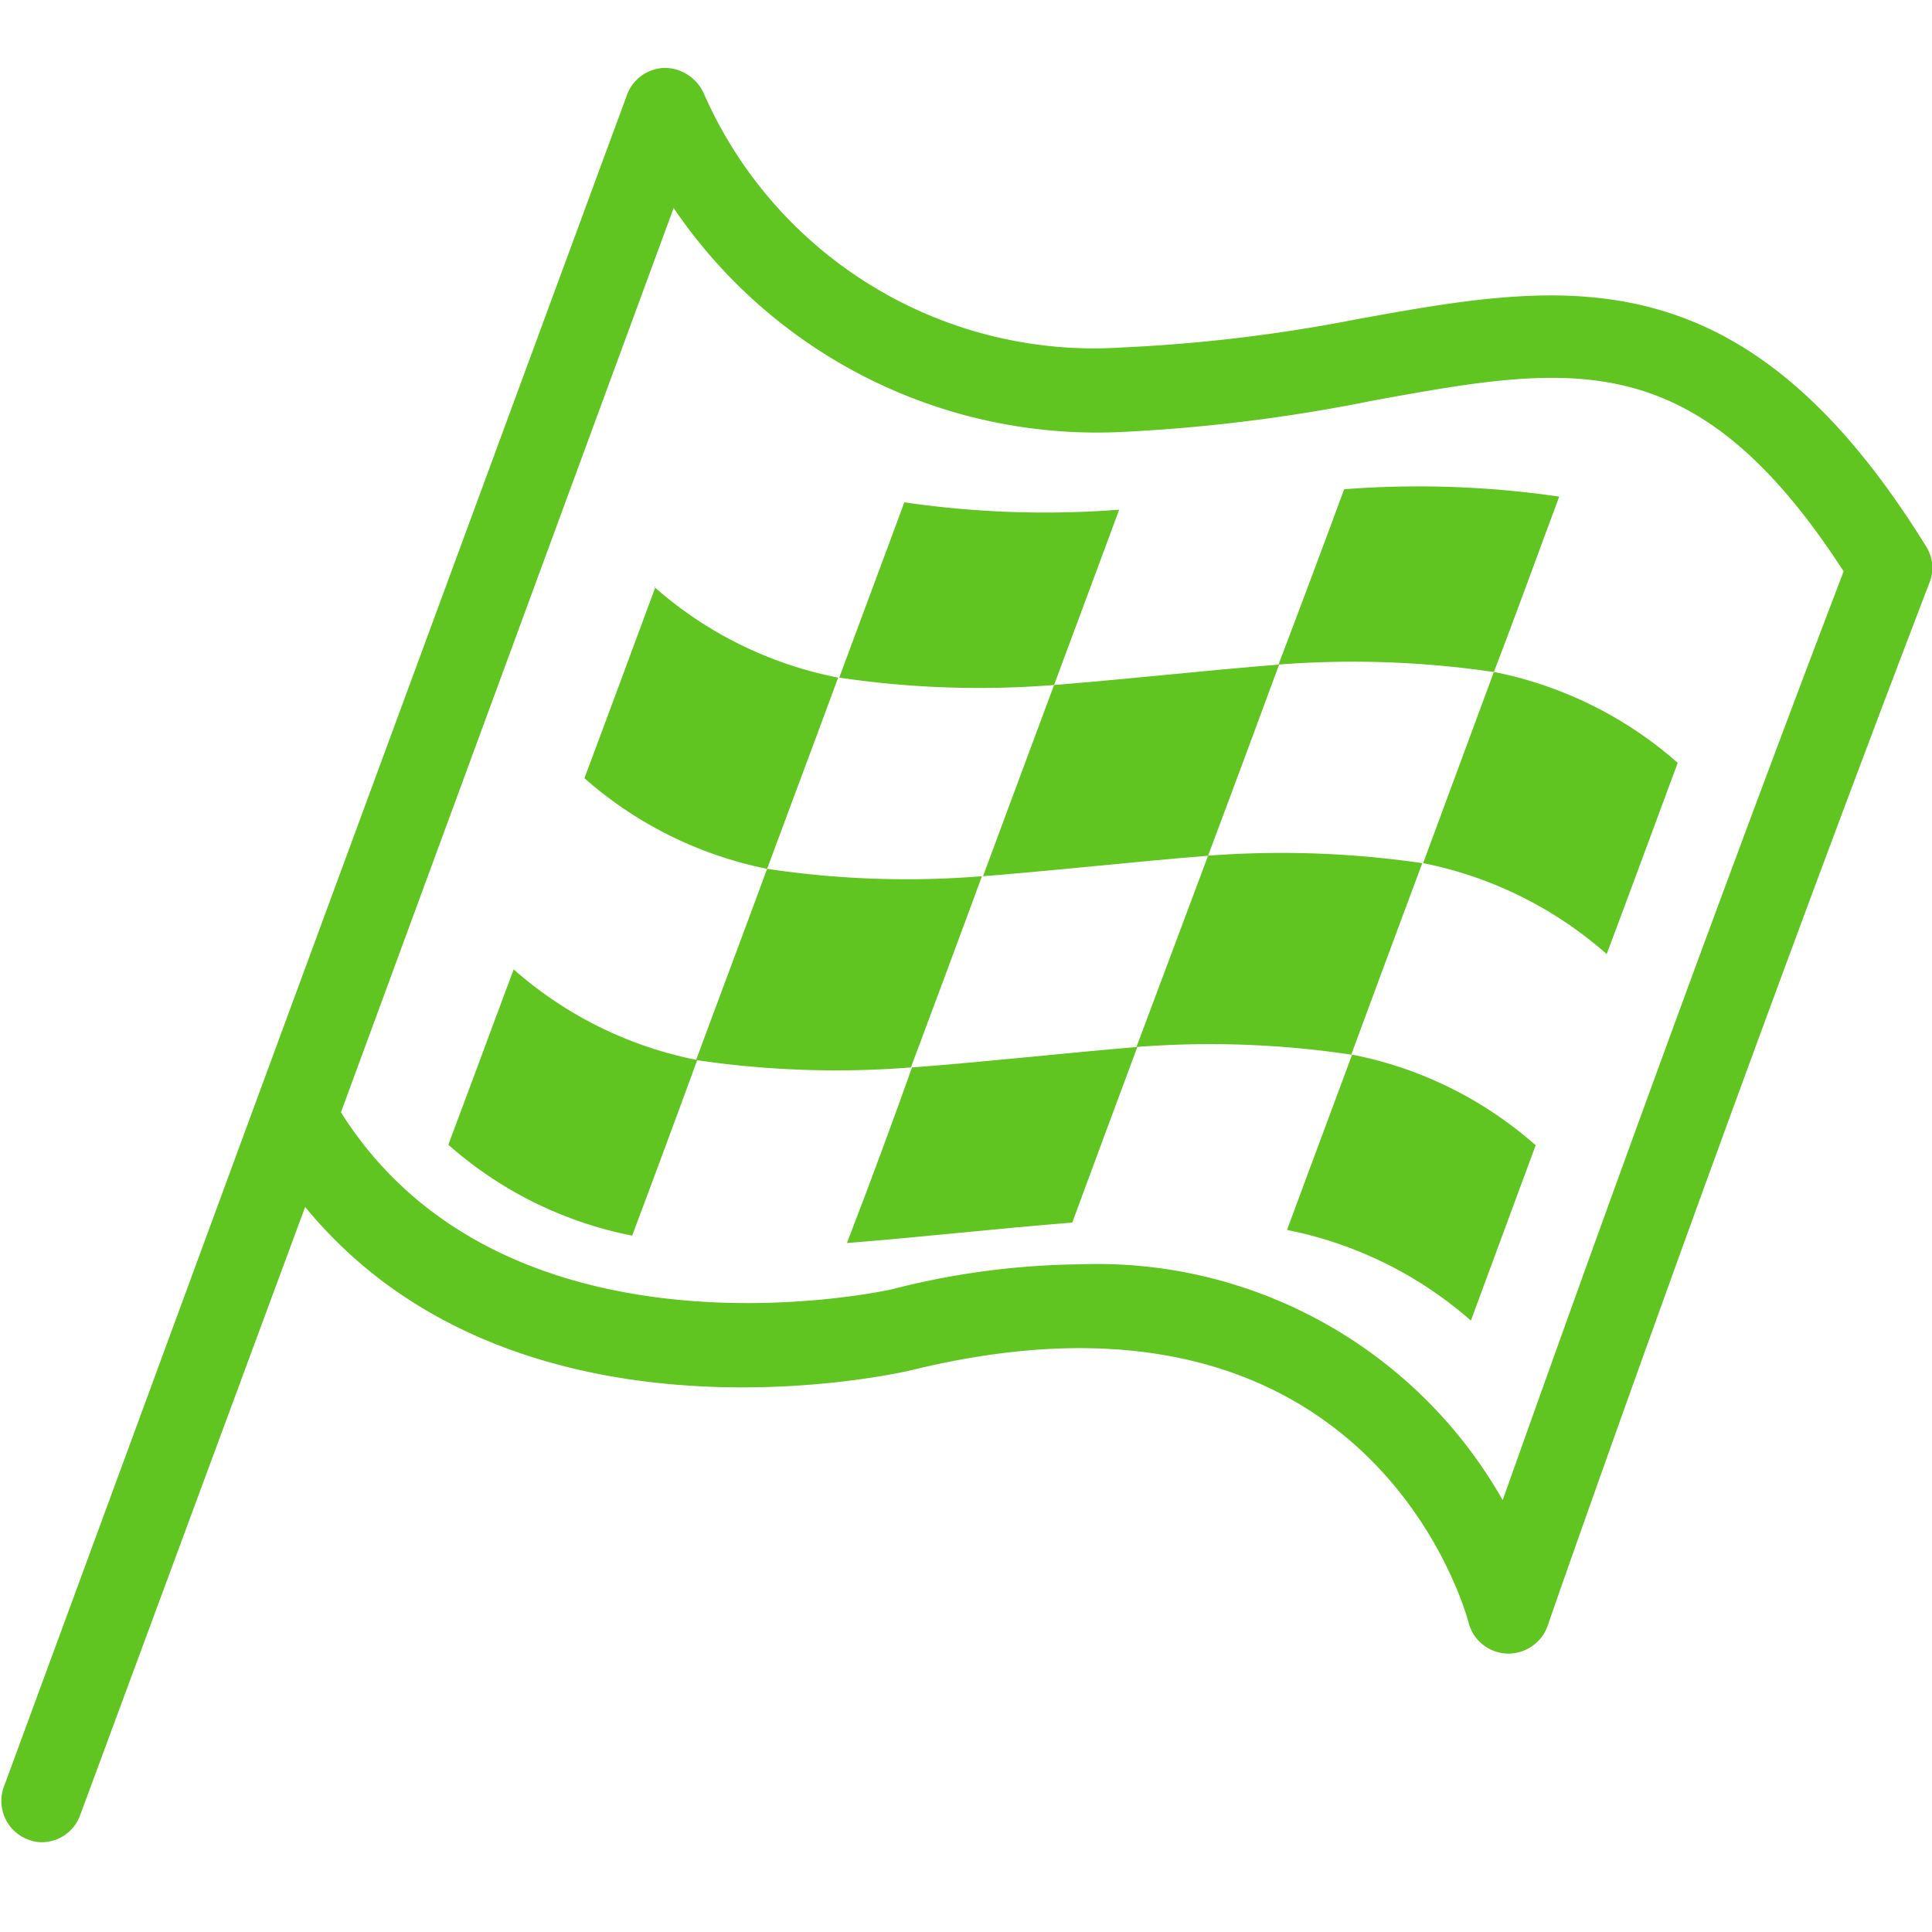 <svg id="Capa_1" data-name="Capa 1" xmlns="http://www.w3.org/2000/svg" xmlns:xlink="http://www.w3.org/1999/xlink" viewBox="0 0 68 68"><defs><style>.cls-1,.cls-2,.cls-3{fill:#60C421;}.cls-1{clip-rule:evenodd;}.cls-3{fill-rule:evenodd;}.cls-4{clip-path:url(#clip-path);}</style><clipPath id="clip-path"><path class="cls-1" d="M-129.1,1.44h-8.8a3.3,3.3,0,0,0-3.3,3.3V8h-12.1V6.94a1.1,1.1,0,0,0-1.1-1.1h-8.81a1.1,1.1,0,0,0-1.1,1.1V8h-12.1V4.74a3.3,3.3,0,0,0-3.3-3.3h-8.81a3.3,3.3,0,0,0-3.3,3.3v13.2a3.3,3.3,0,0,0,3.3,3.3h8.81a3.3,3.3,0,0,0,3.3-3.3v-3.3h12.1v1.1a1.1,1.1,0,0,0,1.1,1.1h1.1v8.8h-1.1a1.11,1.11,0,0,0-1.1,1.11v15.4a1.1,1.1,0,0,0,1.1,1.1h1.1v8.8h-1.1a1.1,1.1,0,0,0-1.1,1.1v1.1h-12.1V51a3.3,3.3,0,0,0-3.3-3.3h-8.81a3.3,3.3,0,0,0-3.3,3.3V64.16a3.3,3.3,0,0,0,3.3,3.3h8.81a3.3,3.3,0,0,0,3.3-3.3v-3.3h12.1V62a1.1,1.1,0,0,0,1.1,1.1h8.81a1.11,1.11,0,0,0,1.1-1.1v-1.1h12.1v3.3a3.3,3.3,0,0,0,3.3,3.3h8.8a3.3,3.3,0,0,0,3.3-3.3V51a3.3,3.3,0,0,0-3.3-3.3h-8.8a3.3,3.3,0,0,0-3.3,3.3v3.3h-12.1v-1.1a1.11,1.11,0,0,0-1.1-1.1h-1.11v-8.8h1.11a1.1,1.1,0,0,0,1.1-1.1V26.75a1.11,1.11,0,0,0-1.1-1.11h-1.11v-8.8h1.11a1.1,1.1,0,0,0,1.1-1.1v-1.1h12.1v3.3a3.3,3.3,0,0,0,3.3,3.3h8.8a3.29,3.29,0,0,0,3.3-3.3V4.74A3.29,3.29,0,0,0-129.1,1.44ZM-188.52,19a1.1,1.1,0,0,1-1.1-1.1v-1.1h2.2v-2.2h-2.2v-2.2h2.2v-2.2h-2.2V8h2.2V5.84h-2.2V4.74a1.1,1.1,0,0,1,1.1-1.1h3.3V19Zm8.81,0H-183V3.64h3.3a1.1,1.1,0,0,1,1.1,1.1v1.1h-2.2V8h2.2v2.2h-2.2v2.2h2.2v2.2h-2.2v2.2h2.2v1.1A1.1,1.1,0,0,1-179.71,19Zm3.3-6.6h12.1v-2.2h-12.1Zm-12.11,52.82a1.1,1.1,0,0,1-1.1-1.1v-1.1h2.2v-2.2h-2.2v-2.2h2.2V56.45h-2.2v-2.2h2.2v-2.2h-2.2V51a1.11,1.11,0,0,1,1.1-1.1h3.3V65.26Zm8.81,0H-183V49.85h3.3a1.11,1.11,0,0,1,1.1,1.1v1.1h-2.2v2.2h2.2v2.2h-2.2v2.21h2.2v2.2h-2.2v2.2h2.2v1.1A1.1,1.1,0,0,1-179.71,65.26Zm3.3-6.6h12.1V56.45h-12.1ZM-128,51v1.1h-2.2v2.2h2.2v2.2h-2.2v2.21h2.2v2.2h-2.2v2.2h2.2v1.1a1.1,1.1,0,0,1-1.1,1.1h-3.3V49.85h3.3A1.1,1.1,0,0,1-128,51Zm-9.9-1.1h3.3V65.26h-3.3a1.1,1.1,0,0,1-1.1-1.1v-1.1h2.2v-2.2H-139v-2.2h2.2V56.45H-139v-2.2h2.2v-2.2H-139V51A1.1,1.1,0,0,1-137.9,49.85Zm-15.4,8.81h12.1V56.45h-12.1Zm-8.81,2.2h6.6V54.25h-6.6Zm2.2-8.81h2.2v-8.8h-2.2Zm4.4-11h-6.6v-2.2h4.4v-2.2h-4.4v-8.8h6.6Zm-4.4-15.41h2.2v-8.8h-2.2Zm-2.2-11h6.6V8h-6.6Zm8.81-2.2h12.1v-2.2h-12.1Zm15.4,6.6a1.1,1.1,0,0,1-1.1-1.1v-1.1h2.2v-2.2H-139v-2.2h2.2v-2.2H-139V8h2.2V5.84H-139V4.74a1.1,1.1,0,0,1,1.1-1.1h3.3V19Zm8.8,0h-3.3V3.64h3.3a1.1,1.1,0,0,1,1.1,1.1v1.1h-2.2V8h2.2v2.2h-2.2v2.2h2.2v2.2h-2.2v2.2h2.2v1.1A1.1,1.1,0,0,1-129.1,19Z"/></clipPath></defs><title>extra42</title><path class="cls-2" d="M23.07,20.66c-.83,2.24-1.66,4.49-2.5,6.73A13.85,13.85,0,0,0,27,30.58c.83-2.24,1.67-4.48,2.5-6.73a13.75,13.75,0,0,1-6.47-3.19Zm0,0"/><path class="cls-2" d="M52.58,23.65c.77-2,1.53-4.11,2.3-6.17a34.23,34.23,0,0,0-7.57-.26Q46.17,20.31,45,23.39a34.1,34.1,0,0,1,7.56.26Zm0,0"/><path class="cls-2" d="M15.78,40.29a13.77,13.77,0,0,0,6.47,3.2q1.16-3.09,2.29-6.18a13.77,13.77,0,0,1-6.46-3.19c-.77,2.06-1.53,4.12-2.3,6.17Zm0,0"/><path class="cls-2" d="M51.77,46.48l2.28-6.17a13.72,13.72,0,0,0-6.46-3.19c-.76,2.05-1.53,4.11-2.29,6.17a13.89,13.89,0,0,1,6.47,3.19Zm0,0"/><path class="cls-2" d="M29.81,43.75c2.65-.21,5.28-.51,7.93-.72q1.14-3.09,2.29-6.18c-2.65.22-5.28.52-7.93.72Q31,40.66,29.81,43.75Zm0,0"/><path class="cls-2" d="M50.09,30.38a13.83,13.83,0,0,1,6.46,3.2c.84-2.24,1.67-4.49,2.5-6.73a13.86,13.86,0,0,0-6.47-3.2l-2.49,6.73Zm0,0"/><path class="cls-2" d="M27,30.58c-.83,2.25-1.67,4.49-2.5,6.73a33.55,33.55,0,0,0,7.56.26q1.26-3.36,2.5-6.73A33,33,0,0,1,27,30.58Zm0,0"/><path class="cls-2" d="M37.1,24.11c.76-2.05,1.53-4.11,2.29-6.17a34.14,34.14,0,0,1-7.56-.26c-.76,2.06-1.53,4.11-2.29,6.17a33.53,33.53,0,0,0,7.56.26Zm0,0"/><path class="cls-2" d="M42.52,30.12,40,36.85a33.55,33.55,0,0,1,7.56.27c.83-2.25,1.66-4.49,2.5-6.74a34.23,34.23,0,0,0-7.57-.26Zm0,0"/><path class="cls-2" d="M1.46,64.84A1.31,1.31,0,0,1,1,64.75a1.45,1.45,0,0,1-.86-1.87L9,38.8H9L22.05,3.39a1.45,1.45,0,0,1,1.36-1,1.52,1.52,0,0,1,1.37.92,15,15,0,0,0,14.71,8.92,56.06,56.06,0,0,0,8.3-1c7.26-1.31,13.54-2.45,20,8a1.41,1.41,0,0,1,.12,1.28C60.76,39.18,54.54,57,54.48,57.2a1.47,1.47,0,0,1-1.44,1,1.45,1.45,0,0,1-1.35-1.09c-.14-.52-3.58-12.85-19.67-8.87-.63.14-14,3.12-21.28-5.76L2.82,63.89A1.44,1.44,0,0,1,1.46,64.84ZM38,44.5a16.41,16.41,0,0,1,14.89,8.3c2.13-6,6.8-19.06,12-32.69-5.23-8.07-9.56-7.29-16.62-6a58.88,58.88,0,0,1-8.71,1.09A18,18,0,0,1,23.71,7.32L12,39.15c5.83,9.25,19.25,6.26,19.39,6.23A27.56,27.56,0,0,1,38,44.5Z"/><path class="cls-2" d="M42.52,30.12q1.26-3.36,2.5-6.73c-2.64.21-5.28.51-7.92.72q-1.26,3.38-2.5,6.73c2.65-.21,5.28-.51,7.92-.72Zm0,0"/><path class="cls-3" d="M-129.1,1.44h-8.8a3.3,3.3,0,0,0-3.3,3.3V8h-12.1V6.94a1.1,1.1,0,0,0-1.1-1.1h-8.81a1.1,1.1,0,0,0-1.1,1.1V8h-12.1V4.74a3.3,3.3,0,0,0-3.3-3.3h-8.81a3.3,3.3,0,0,0-3.3,3.3v13.2a3.3,3.3,0,0,0,3.3,3.3h8.81a3.3,3.3,0,0,0,3.3-3.3v-3.3h12.1v1.1a1.1,1.1,0,0,0,1.1,1.1h1.1v8.8h-1.1a1.11,1.11,0,0,0-1.1,1.11v15.4a1.1,1.1,0,0,0,1.1,1.1h1.1v8.8h-1.1a1.1,1.1,0,0,0-1.1,1.1v1.1h-12.1V51a3.3,3.3,0,0,0-3.3-3.3h-8.81a3.3,3.3,0,0,0-3.3,3.3V64.16a3.3,3.3,0,0,0,3.3,3.3h8.81a3.3,3.3,0,0,0,3.3-3.3v-3.3h12.1V62a1.1,1.1,0,0,0,1.1,1.1h8.81a1.11,1.11,0,0,0,1.1-1.1v-1.1h12.1v3.3a3.3,3.3,0,0,0,3.3,3.3h8.8a3.3,3.3,0,0,0,3.3-3.3V51a3.3,3.3,0,0,0-3.3-3.3h-8.8a3.3,3.3,0,0,0-3.3,3.3v3.3h-12.1v-1.1a1.11,1.11,0,0,0-1.1-1.1h-1.11v-8.8h1.11a1.1,1.1,0,0,0,1.1-1.1V26.75a1.11,1.11,0,0,0-1.1-1.11h-1.11v-8.8h1.11a1.1,1.1,0,0,0,1.1-1.1v-1.1h12.1v3.3a3.3,3.3,0,0,0,3.3,3.3h8.8a3.29,3.29,0,0,0,3.3-3.3V4.74A3.29,3.29,0,0,0-129.1,1.44ZM-188.52,19a1.1,1.1,0,0,1-1.1-1.1v-1.1h2.2v-2.2h-2.2v-2.2h2.2v-2.2h-2.2V8h2.2V5.84h-2.2V4.74a1.1,1.1,0,0,1,1.1-1.1h3.3V19Zm8.81,0H-183V3.64h3.3a1.1,1.1,0,0,1,1.1,1.1v1.1h-2.2V8h2.2v2.2h-2.2v2.2h2.2v2.2h-2.2v2.2h2.2v1.1A1.1,1.1,0,0,1-179.71,19Zm3.3-6.6h12.1v-2.2h-12.1Zm-12.11,52.82a1.1,1.1,0,0,1-1.1-1.1v-1.1h2.2v-2.2h-2.2v-2.2h2.2V56.45h-2.2v-2.2h2.2v-2.2h-2.2V51a1.11,1.11,0,0,1,1.1-1.1h3.3V65.26Zm8.81,0H-183V49.85h3.3a1.11,1.11,0,0,1,1.1,1.1v1.1h-2.2v2.2h2.2v2.2h-2.2v2.21h2.2v2.2h-2.2v2.2h2.2v1.1A1.1,1.1,0,0,1-179.71,65.26Zm3.3-6.6h12.1V56.45h-12.1ZM-128,51v1.1h-2.2v2.2h2.2v2.2h-2.2v2.21h2.2v2.2h-2.2v2.2h2.2v1.1a1.1,1.1,0,0,1-1.1,1.1h-3.3V49.85h3.3A1.1,1.1,0,0,1-128,51Zm-9.9-1.1h3.3V65.26h-3.3a1.1,1.1,0,0,1-1.1-1.1v-1.1h2.2v-2.2H-139v-2.2h2.2V56.45H-139v-2.2h2.2v-2.2H-139V51A1.1,1.1,0,0,1-137.9,49.85Zm-15.4,8.81h12.1V56.45h-12.1Zm-8.81,2.2h6.6V54.25h-6.6Zm2.2-8.81h2.2v-8.8h-2.2Zm4.4-11h-6.6v-2.2h4.4v-2.2h-4.4v-8.8h6.6Zm-4.4-15.41h2.2v-8.8h-2.2Zm-2.2-11h6.6V8h-6.6Zm8.81-2.2h12.1v-2.2h-12.1Zm15.4,6.6a1.1,1.1,0,0,1-1.1-1.1v-1.1h2.2v-2.2H-139v-2.2h2.2v-2.2H-139V8h2.2V5.84H-139V4.74a1.1,1.1,0,0,1,1.1-1.1h3.3V19Zm8.8,0h-3.3V3.64h3.3a1.1,1.1,0,0,1,1.1,1.1v1.1h-2.2V8h2.2v2.2h-2.2v2.2h2.2v2.2h-2.2v2.2h2.2v1.1A1.1,1.1,0,0,1-129.1,19Z"/><g class="cls-4"><rect class="cls-2" x="-988.21" y="-4913.08" width="1485.5" height="30737.42"/></g></svg>
